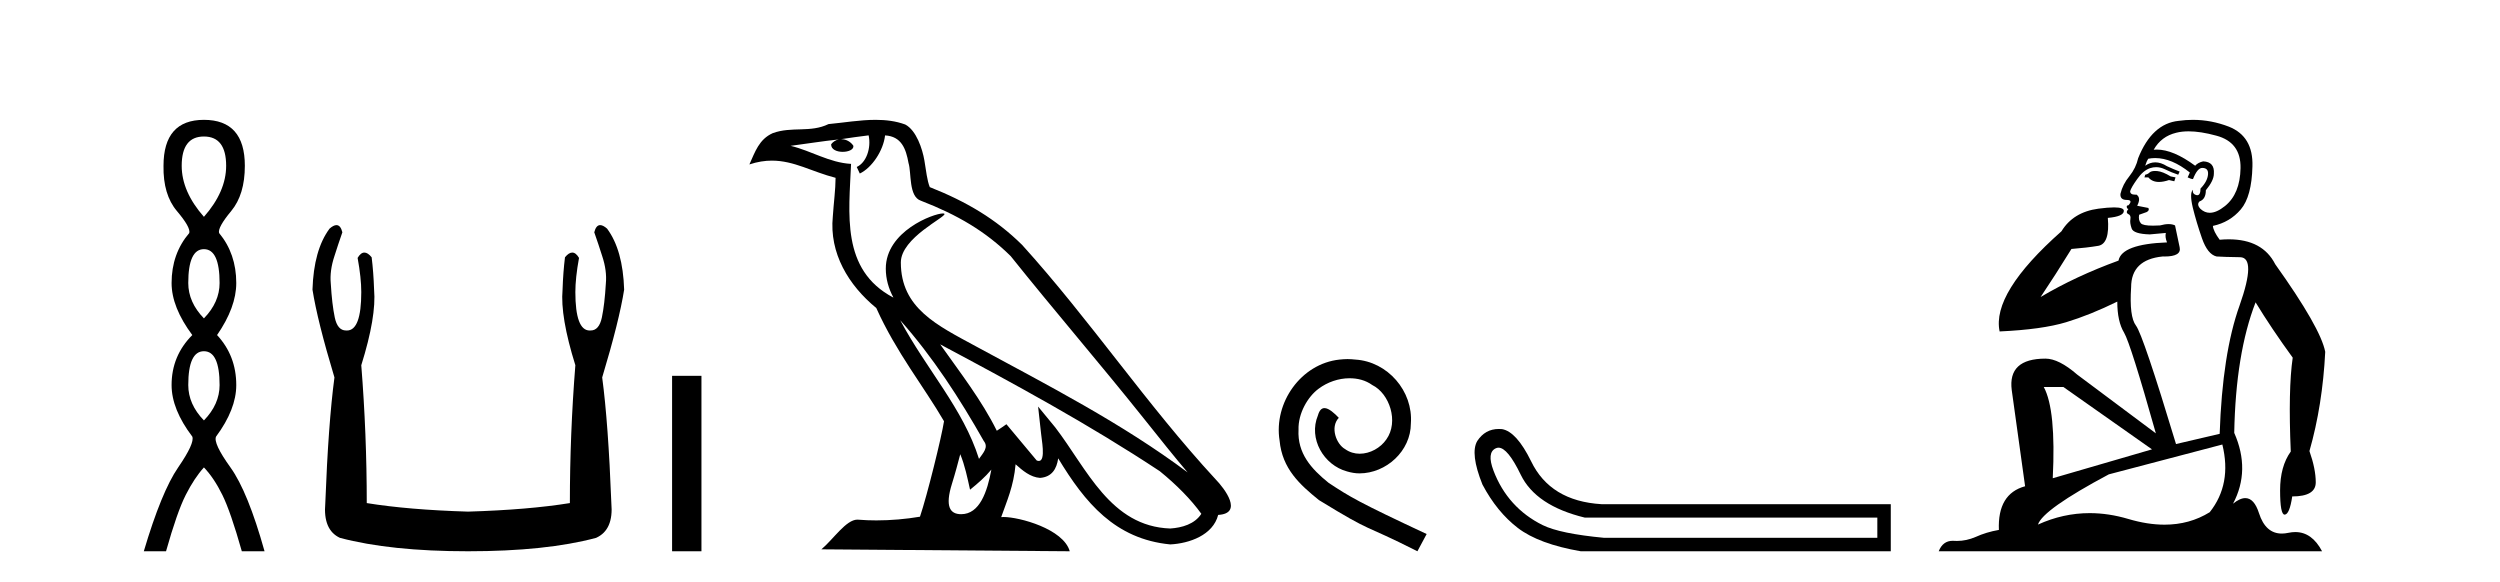 <?xml version='1.0' encoding='UTF-8' standalone='yes'?><svg xmlns='http://www.w3.org/2000/svg' xmlns:xlink='http://www.w3.org/1999/xlink' width='176.0' height='41.0' ><path d='M 14.356 9.61 Q 15.921 9.61 15.921 11.673 Q 15.921 13.487 14.356 15.265 Q 12.792 13.487 12.792 11.673 Q 12.792 9.61 14.356 9.61 ZM 14.356 17.541 Q 15.459 17.541 15.459 19.924 Q 15.459 21.276 14.356 22.414 Q 13.254 21.276 13.254 19.924 Q 13.254 17.541 14.356 17.541 ZM 14.356 24.726 Q 15.459 24.726 15.459 27.108 Q 15.459 28.46 14.356 29.598 Q 13.254 28.46 13.254 27.108 Q 13.254 24.726 14.356 24.726 ZM 14.356 8.437 Q 11.511 8.437 11.511 11.673 Q 11.476 13.7 12.454 14.856 Q 13.432 16.012 13.325 16.403 Q 12.08 17.862 12.08 19.924 Q 12.08 21.631 13.538 23.588 Q 12.08 25.046 12.08 27.108 Q 12.08 28.816 13.538 30.736 Q 13.716 31.198 12.543 32.906 Q 11.369 34.613 10.124 38.809 L 11.689 38.809 Q 12.471 36.035 13.076 34.844 Q 13.681 33.652 14.356 32.906 Q 15.068 33.652 15.655 34.844 Q 16.241 36.035 17.024 38.809 L 18.624 38.809 Q 17.451 34.613 16.224 32.906 Q 14.997 31.198 15.21 30.736 Q 16.633 28.816 16.633 27.108 Q 16.633 25.046 15.281 23.588 Q 16.633 21.631 16.633 19.924 Q 16.633 17.862 15.423 16.403 Q 15.317 16.012 16.277 14.856 Q 17.237 13.7 17.237 11.673 Q 17.237 8.437 14.356 8.437 Z' style='fill:#000000;stroke:none' /><path d='M 23.687 15.848 Q 23.484 15.848 23.201 16.095 Q 22.085 17.598 21.999 20.389 Q 22.342 22.579 23.545 26.572 Q 23.115 29.792 22.901 35.417 Q 22.729 37.306 23.931 37.865 Q 27.495 38.809 32.948 38.809 Q 38.444 38.809 41.965 37.865 Q 43.21 37.306 43.039 35.417 Q 42.824 29.792 42.394 26.572 Q 43.597 22.579 43.94 20.389 Q 43.854 17.598 42.738 16.095 Q 42.455 15.848 42.252 15.848 Q 41.963 15.848 41.836 16.353 Q 42.137 17.212 42.394 18.027 Q 42.738 19.058 42.652 19.96 Q 42.566 21.419 42.373 22.343 Q 42.18 23.266 41.579 23.266 Q 41.547 23.268 41.516 23.268 Q 40.505 23.268 40.505 20.561 Q 40.505 19.573 40.763 18.156 Q 40.542 17.78 40.286 17.78 Q 40.046 17.78 39.775 18.113 Q 39.646 19.144 39.604 20.389 Q 39.432 22.278 40.505 25.713 Q 40.119 30.565 40.119 35.417 Q 37.199 35.89 32.948 36.018 Q 28.74 35.89 25.82 35.417 Q 25.82 30.565 25.434 25.713 Q 26.507 22.278 26.336 20.389 Q 26.293 19.144 26.164 18.113 Q 25.893 17.78 25.653 17.78 Q 25.398 17.78 25.176 18.156 Q 25.434 19.573 25.434 20.561 Q 25.434 23.268 24.424 23.268 Q 24.393 23.268 24.361 23.266 Q 23.759 23.266 23.566 22.343 Q 23.373 21.419 23.287 19.96 Q 23.201 19.058 23.545 18.027 Q 23.802 17.212 24.103 16.353 Q 23.977 15.848 23.687 15.848 Z' style='fill:#000000;stroke:none' /><path d='M 47.315 26.458 L 47.315 38.809 L 49.382 38.809 L 49.382 26.458 Z' style='fill:#000000;stroke:none' /><path d='M 63.372 22.54 L 63.372 22.54 C 65.666 25.118 67.566 28.06 69.259 31.048 C 69.614 31.486 69.214 31.888 68.921 32.305 C 67.805 28.763 65.238 26.03 63.372 22.54 ZM 61.152 9.529 C 61.343 10.422 60.991 11.451 60.314 11.755 L 60.53 12.217 C 61.376 11.815 62.188 10.612 62.309 9.532 C 63.463 9.601 63.779 10.47 63.96 11.479 C 64.176 12.168 63.957 13.841 64.83 14.13 C 67.411 15.129 69.383 16.285 71.153 18.031 C 74.208 21.852 77.401 25.552 80.455 29.376 C 81.643 30.865 82.728 32.228 83.609 33.257 C 78.97 29.789 73.786 27.136 68.701 24.38 C 65.998 22.911 63.419 21.71 63.419 18.477 C 63.419 16.738 66.623 15.281 66.491 15.055 C 66.48 15.035 66.443 15.026 66.384 15.026 C 65.727 15.026 62.36 16.274 62.36 18.907 C 62.36 19.637 62.555 20.313 62.894 20.944 C 62.889 20.944 62.884 20.943 62.879 20.943 C 59.186 18.986 59.772 15.028 59.915 11.538 C 58.381 11.453 57.117 10.616 55.659 10.267 C 56.79 10.121 57.917 9.933 59.05 9.816 L 59.05 9.816 C 58.837 9.858 58.643 9.982 58.513 10.154 C 58.495 10.526 58.915 10.69 59.326 10.69 C 59.726 10.69 60.116 10.534 60.078 10.264 C 59.897 9.982 59.567 9.799 59.23 9.799 C 59.22 9.799 59.21 9.799 59.201 9.799 C 59.764 9.719 60.515 9.599 61.152 9.529 ZM 67.602 31.976 C 67.932 32.78 68.104 33.632 68.291 34.476 C 68.829 34.04 69.351 33.593 69.792 33.06 L 69.792 33.06 C 69.505 34.623 68.968 36.199 67.667 36.199 C 66.879 36.199 66.514 35.667 67.019 34.054 C 67.257 33.293 67.447 32.566 67.602 31.976 ZM 66.188 24.242 L 66.188 24.242 C 71.454 27.047 76.668 29.879 81.648 33.171 C 82.821 34.122 83.866 35.181 84.574 36.172 C 84.104 36.901 83.211 37.152 82.385 37.207 C 78.169 37.06 76.519 32.996 74.293 30.093 L 73.082 28.622 L 73.29 30.507 C 73.305 30.846 73.653 32.452 73.134 32.452 C 73.09 32.452 73.04 32.44 72.982 32.415 L 70.852 29.865 C 70.624 30.015 70.41 30.186 70.175 30.325 C 69.118 28.187 67.571 26.196 66.188 24.242 ZM 61.643 8.437 C 60.536 8.437 59.403 8.636 58.327 8.736 C 57.045 9.361 55.747 8.884 54.402 9.373 C 53.431 9.809 53.159 10.693 52.757 11.576 C 53.329 11.386 53.85 11.308 54.341 11.308 C 55.908 11.308 57.169 12.097 58.825 12.518 C 58.822 13.349 58.692 14.292 58.63 15.242 C 58.373 17.816 59.73 20.076 61.691 21.685 C 63.096 24.814 65.04 27.214 66.459 29.655 C 66.29 30.752 65.27 34.89 64.766 36.376 C 63.781 36.542 62.729 36.636 61.694 36.636 C 61.277 36.636 60.862 36.62 60.456 36.588 C 60.425 36.584 60.393 36.582 60.362 36.582 C 59.564 36.582 58.686 37.945 57.826 38.673 L 75.311 38.809 C 74.865 37.233 71.758 36.397 70.654 36.397 C 70.59 36.397 70.534 36.399 70.484 36.405 C 70.874 35.29 71.36 34.243 71.498 32.686 C 71.986 33.123 72.534 33.595 73.217 33.644 C 74.052 33.582 74.391 33.011 74.497 32.267 C 76.388 35.396 78.504 37.951 82.385 38.327 C 83.726 38.261 85.397 37.675 85.759 36.25 C 87.537 36.149 86.233 34.416 85.573 33.737 C 80.732 28.498 76.737 22.517 71.954 17.238 C 70.112 15.421 68.032 14.192 65.457 13.173 C 65.265 12.702 65.202 12.032 65.077 11.295 C 64.941 10.491 64.512 9.174 63.728 8.765 C 63.059 8.519 62.357 8.437 61.643 8.437 Z' style='fill:#000000;stroke:none' /><path d='M 94.866 25.279 C 94.679 25.279 94.491 25.297 94.303 25.314 C 91.587 25.604 89.656 28.354 90.083 31.019 C 90.271 33.001 91.501 34.111 92.851 35.205 C 96.865 37.665 95.738 36.759 99.786 38.809 L 100.436 37.596 C 95.618 35.341 95.037 34.983 93.534 33.992 C 92.304 33.001 91.33 31.908 91.416 30.251 C 91.382 29.106 92.065 27.927 92.834 27.364 C 93.449 26.902 94.234 26.629 95.003 26.629 C 95.584 26.629 96.131 26.766 96.609 27.107 C 97.822 27.705 98.488 29.687 97.6 30.934 C 97.19 31.532 96.455 31.942 95.721 31.942 C 95.362 31.942 95.003 31.839 94.696 31.617 C 94.081 31.276 93.619 30.08 94.251 29.414 C 93.961 29.106 93.551 28.73 93.244 28.73 C 93.039 28.73 92.885 28.884 92.782 29.243 C 92.099 30.883 93.192 32.745 94.832 33.189 C 95.123 33.274 95.413 33.326 95.704 33.326 C 97.583 33.326 99.325 31.754 99.325 29.807 C 99.496 27.534 97.685 25.45 95.413 25.314 C 95.242 25.297 95.054 25.279 94.866 25.279 Z' style='fill:#000000;stroke:none' /><path d='M 105.497 31.516 Q 106.14 31.516 107.059 33.417 Q 108.116 35.603 111.577 36.441 L 132.164 36.441 L 132.164 37.862 L 112.925 37.862 Q 109.828 37.57 108.607 36.969 Q 107.387 36.368 106.512 35.402 Q 105.638 34.437 105.146 33.143 Q 104.654 31.85 105.31 31.558 Q 105.4 31.516 105.497 31.516 ZM 105.519 30.199 Q 104.554 30.199 103.998 31.048 Q 103.488 31.923 104.363 34.109 Q 105.383 36.04 106.858 37.17 Q 108.334 38.299 111.286 38.809 L 133.111 38.809 L 133.111 35.494 L 112.743 35.494 Q 109.136 35.275 107.788 32.469 Q 106.767 30.392 105.747 30.21 Q 105.63 30.199 105.519 30.199 Z' style='fill:#000000;stroke:none' /><path d='M 151.72 12.036 Q 151.466 12.036 151.346 12.129 Q 151.21 12.266 151.022 12.3 L 150.97 12.488 L 151.244 12.488 Q 151.514 12.81 151.992 12.81 Q 152.3 12.81 152.696 12.676 L 153.071 12.761 L 153.157 12.488 L 152.815 12.419 Q 152.251 12.078 151.876 12.044 Q 151.792 12.036 151.72 12.036 ZM 154.079 9.246 Q 154.918 9.246 156.026 9.55 Q 157.769 10.011 157.734 11.839 Q 157.7 13.649 156.641 14.503 Q 156.048 14.98 155.57 14.98 Q 155.21 14.98 154.916 14.708 Q 154.626 14.401 154.848 14.179 Q 155.292 14.025 155.292 13.393 Q 155.856 12.71 155.856 12.232 Q 155.924 11.395 155.104 11.36 Q 154.728 11.446 154.54 11.668 Q 152.997 10.53 151.838 10.53 Q 151.727 10.53 151.62 10.541 L 151.62 10.541 Q 152.149 9.601 153.208 9.345 Q 153.599 9.246 154.079 9.246 ZM 151.725 11.128 Q 152.892 11.128 154.165 12.146 L 154.011 12.488 Q 154.25 12.607 154.387 12.607 Q 154.694 11.822 155.036 11.822 Q 155.48 11.822 155.446 12.266 Q 155.411 12.761 154.916 13.274 Q 154.916 13.743 154.688 13.743 Q 154.659 13.743 154.626 13.735 Q 154.318 13.649 154.387 13.359 L 154.387 13.359 Q 154.13 13.581 154.37 14.606 Q 154.626 15.648 155.019 16.775 Q 155.411 17.902 156.043 18.056 Q 156.539 18.09 157.7 18.107 Q 158.862 18.124 157.666 21.506 Q 156.453 24.888 156.265 30.542 L 153.191 31.26 Q 150.868 23.573 150.373 22.924 Q 149.894 22.292 150.031 20.225 Q 150.031 18.278 152.251 18.056 Q 152.316 18.058 152.377 18.058 Q 153.594 18.058 153.447 17.407 Q 153.311 16.741 153.123 15.87 Q 152.935 15.776 152.67 15.776 Q 152.405 15.776 152.064 15.87 Q 151.79 15.886 151.571 15.886 Q 150.858 15.886 150.714 15.716 Q 150.526 15.494 150.595 15.118 L 151.124 14.93 Q 151.346 14.811 151.244 14.64 L 150.458 14.486 Q 150.748 13.923 150.407 13.701 Q 150.357 13.704 150.314 13.704 Q 149.963 13.704 149.963 13.461 Q 150.031 13.205 150.458 12.607 Q 150.868 12.01 151.363 11.839 Q 151.577 11.768 151.79 11.768 Q 152.089 11.768 152.388 11.907 Q 152.883 12.146 153.345 12.3 L 153.447 12.078 Q 153.037 11.924 152.559 11.702 Q 152.127 11.429 151.731 11.429 Q 151.36 11.429 151.022 11.668 Q 151.124 11.326 151.244 11.173 Q 151.482 11.128 151.725 11.128 ZM 145.265 27.246 L 151.5 31.635 L 144.514 33.668 Q 144.753 28.851 143.882 27.246 ZM 156.453 31.294 Q 157.137 34.078 155.565 36.059 Q 154.147 36.937 152.382 36.937 Q 151.192 36.937 149.843 36.538 Q 148.453 36.124 147.114 36.124 Q 145.244 36.124 143.472 36.93 Q 143.814 35.871 148.46 33.395 L 156.453 31.294 ZM 154.378 8.437 Q 153.882 8.437 153.379 8.508 Q 151.5 8.696 150.526 11.138 Q 150.373 11.822 149.911 12.402 Q 149.433 12.983 149.279 13.649 Q 149.245 14.076 149.724 14.076 Q 150.185 14.076 149.843 14.452 Q 149.706 14.452 149.724 14.572 Q 149.741 14.708 149.843 14.708 Q 149.621 14.965 149.826 15.067 Q 150.031 15.152 149.98 15.426 Q 149.929 15.682 150.065 16.075 Q 150.185 16.468 151.346 16.502 L 152.474 16.399 L 152.474 16.399 Q 152.405 16.69 152.559 17.065 Q 149.365 17.185 149.143 18.347 Q 146.137 19.44 143.66 20.909 Q 144.702 19.354 145.829 17.527 Q 146.922 17.441 147.725 17.305 Q 148.545 17.151 148.391 15.34 Q 149.519 15.238 149.519 14.845 Q 149.519 14.601 148.826 14.601 Q 148.404 14.601 147.725 14.691 Q 145.949 14.93 145.129 16.28 Q 140.21 20.635 140.773 23.334 Q 143.762 23.197 145.453 22.685 Q 147.144 22.173 149.057 21.233 Q 149.057 22.634 149.536 23.42 Q 149.997 24.205 151.773 30.508 L 146.239 26.374 Q 144.941 25.247 144.001 25.247 Q 141.337 25.247 141.627 27.468 L 142.567 34.232 Q 140.619 34.761 140.722 37.306 Q 139.834 37.46 139.082 37.802 Q 138.433 38.082 137.771 38.082 Q 137.667 38.082 137.562 38.075 Q 137.515 38.072 137.47 38.072 Q 136.775 38.072 136.486 38.809 L 163.474 38.809 Q 162.762 37.457 161.588 37.457 Q 161.353 37.457 161.099 37.511 Q 160.857 37.563 160.639 37.563 Q 159.492 37.563 159.033 36.128 Q 158.693 35.067 158.07 35.067 Q 157.69 35.067 157.205 35.461 Q 158.452 33.104 157.29 30.474 Q 157.393 24.888 158.793 21.284 Q 159.904 23.112 161.407 25.179 Q 161.082 27.399 161.27 31.789 Q 160.519 32.831 160.519 34.522 Q 160.519 36.23 160.837 36.23 Q 160.84 36.23 160.843 36.23 Q 161.185 36.213 161.373 34.949 Q 163.029 34.949 163.029 33.958 Q 163.029 33.019 162.585 31.755 Q 163.508 28.527 163.696 24.769 Q 163.371 23.078 160.177 18.603 Q 159.285 16.848 156.906 16.848 Q 156.598 16.848 156.265 16.878 Q 155.821 16.28 155.787 15.904 Q 156.983 15.648 157.752 14.742 Q 158.52 13.837 158.571 11.719 Q 158.64 9.601 156.915 8.918 Q 155.669 8.437 154.378 8.437 Z' style='fill:#000000;stroke:none' /></svg>